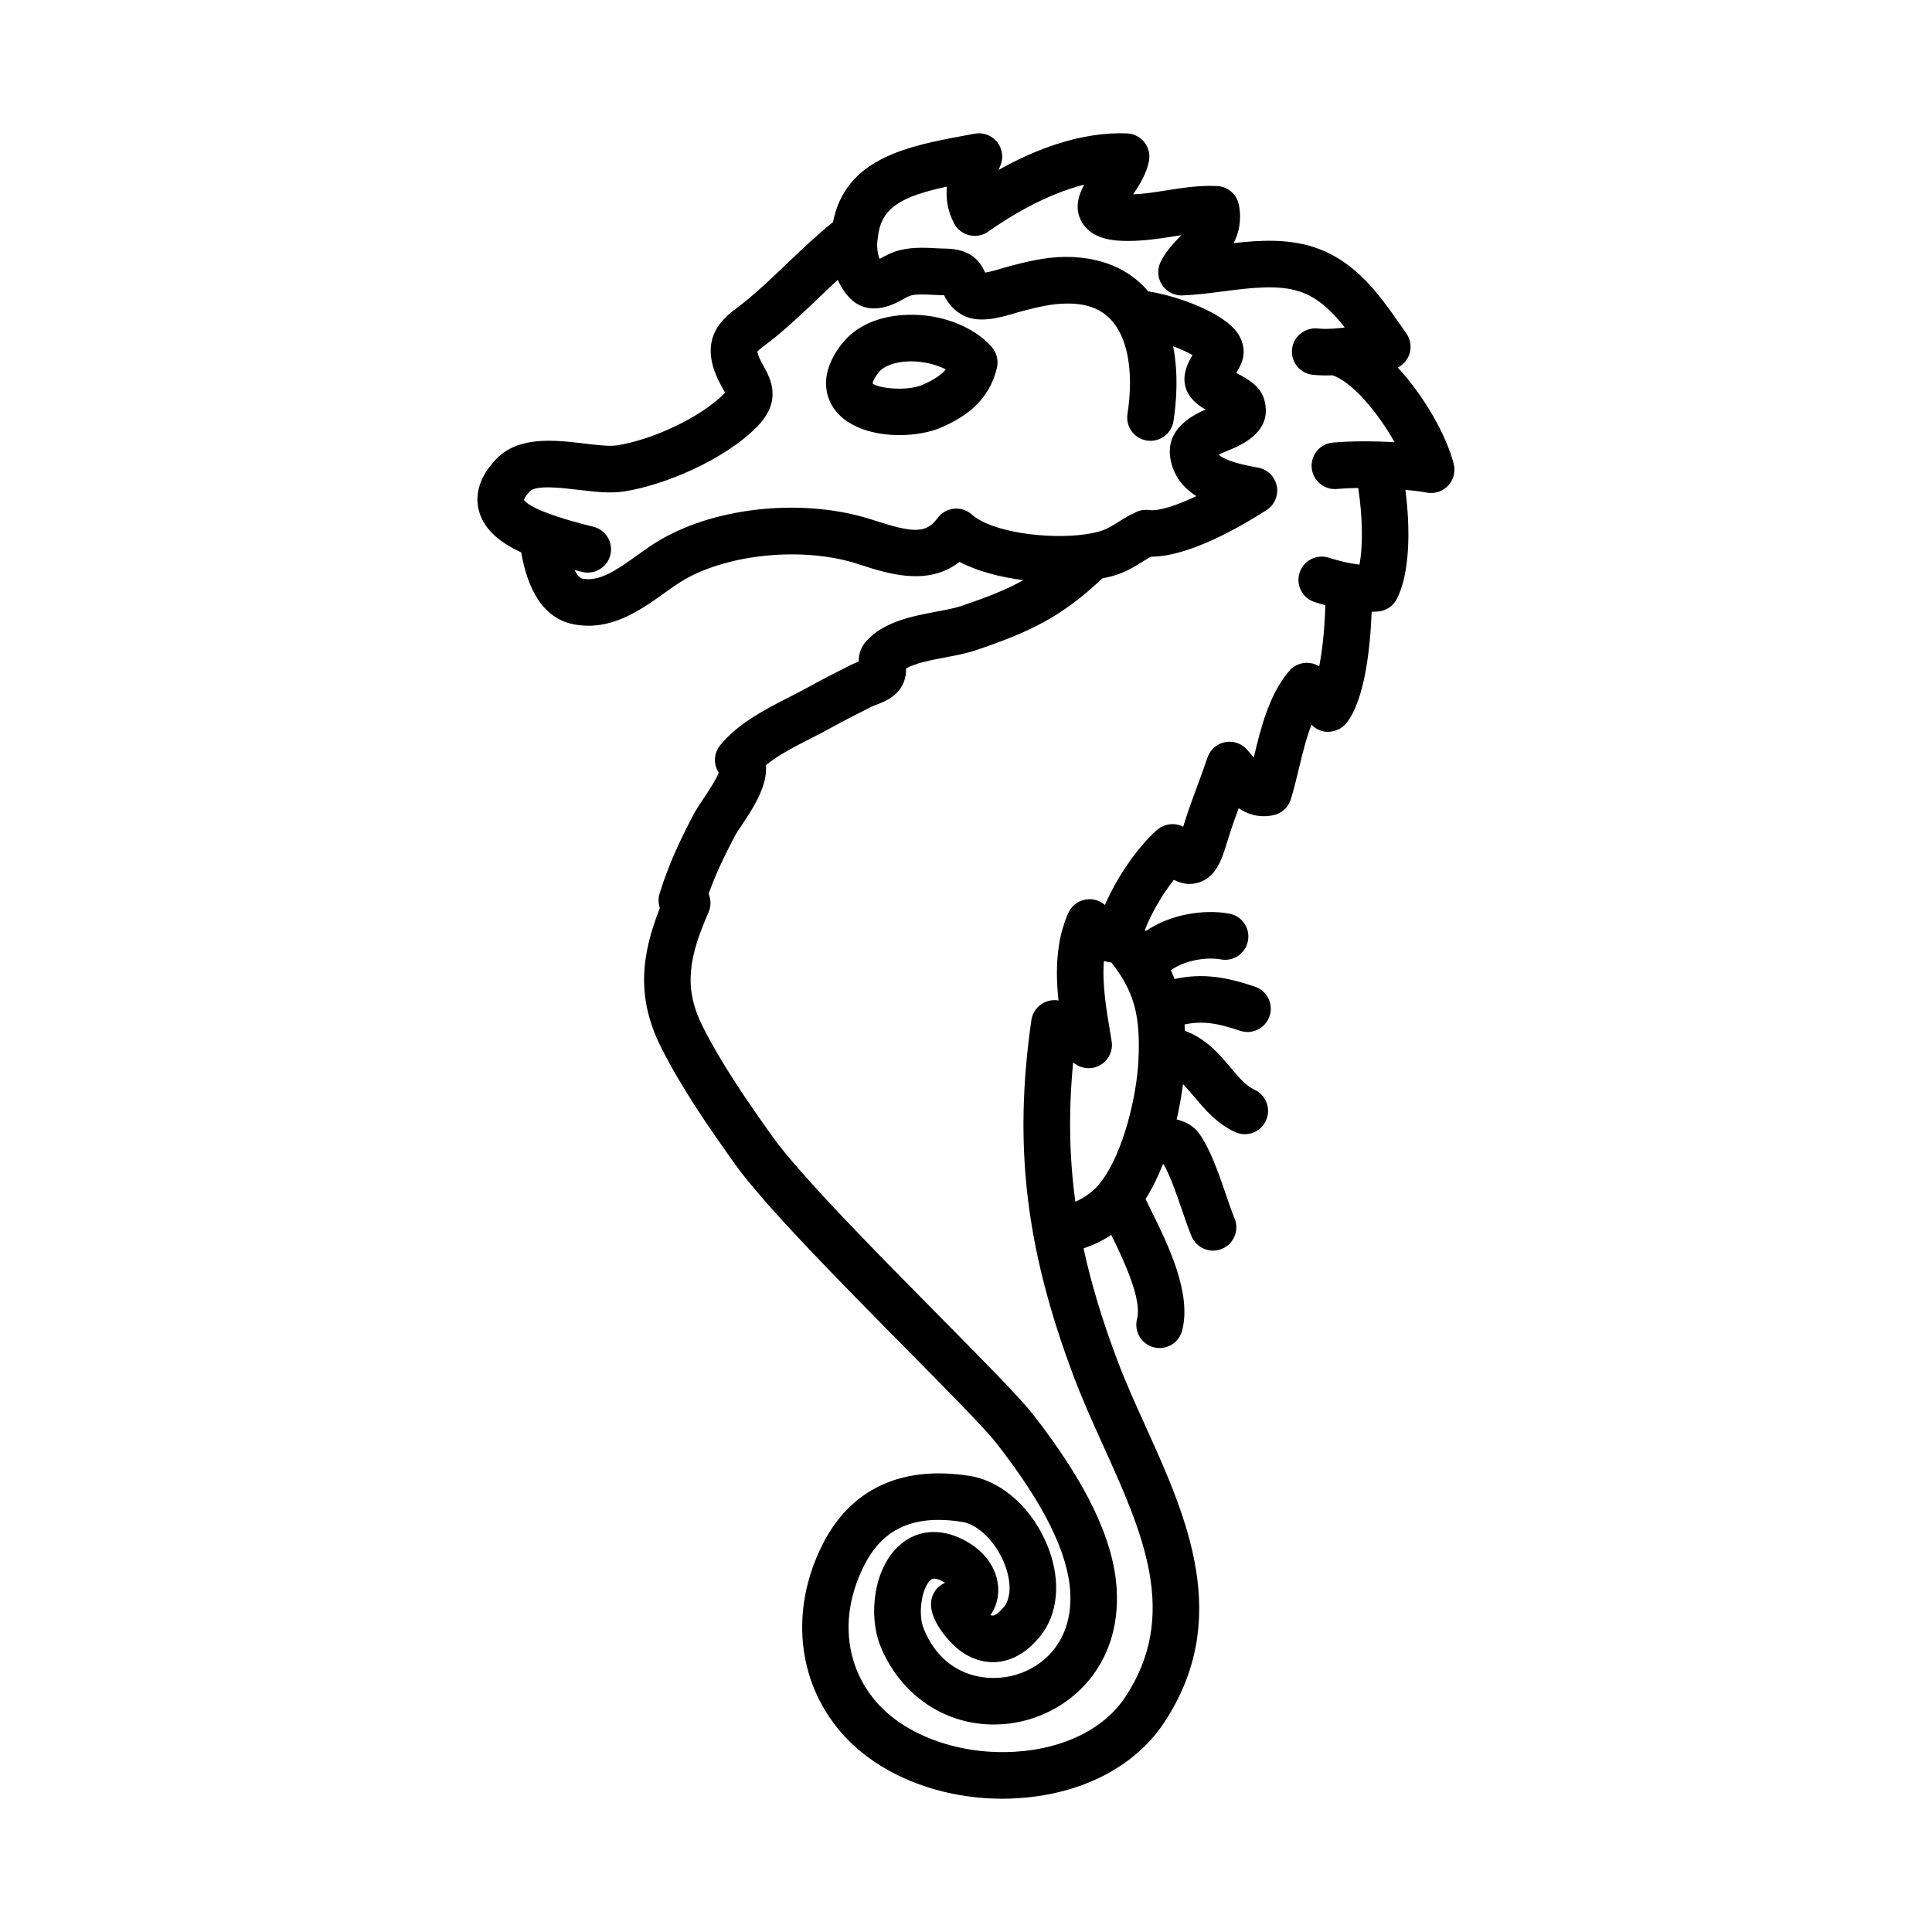 <?xml version="1.0" encoding="UTF-8"?>
<!-- The Best Svg Icon site in the world: iconSvg.co, Visit us! https://iconsvg.co -->
<svg fill="#000000" width="800px" height="800px" version="1.1" viewBox="144 144 512 512" xmlns="http://www.w3.org/2000/svg">
 <path d="m409.68 620.68c-17.113 0-33.207-6.519-42.742-17.527-11.738-13.539-13.637-32.641-4.957-49.848 7.438-14.746 20.922-21.023 38.977-18.176 8.805 1.391 17.02 8.953 20.93 19.266 3.34 8.812 2.469 17.539-2.328 23.352-7.391 8.953-15.855 7.727-21.305 3.586-2.262-1.719-10.504-9.926-6.402-15.793 0.66-0.945 1.57-1.652 2.594-2.09-0.039-0.023-0.082-0.051-0.125-0.074-2.629-1.57-3.391-0.922-3.672-0.676-2.387 2.035-3.426 8.961-1.91 12.781 4.793 12.082 15.426 14.395 23.113 12.707 7.75-1.703 16.531-8.551 15.773-22.238-0.578-10.48-7.004-23.422-19.633-39.574-3.012-3.856-13.055-14.012-23.68-24.773-17.746-17.957-37.859-38.309-45.672-49.289-6.852-9.629-14-19.938-19.461-30.793-6.66-13.246-5.18-24.535-0.309-36.875-0.43-1.234-0.469-2.602-0.066-3.891 2.434-7.742 5.34-13.93 8.953-20.836 0.59-1.129 1.562-2.613 2.672-4.273 1.145-1.703 3.344-5.004 4.035-6.867-0.523-0.805-0.863-1.734-0.969-2.711-0.18-1.648 0.312-3.301 1.367-4.586 4.797-5.844 12.004-9.527 18.367-12.777 1.688-0.863 3.336-1.699 4.852-2.543 3.508-1.949 7.211-3.824 10.812-5.648l0.625-0.312c0.57-0.293 1.281-0.578 2.035-0.867 0-1.652 0.398-3.688 2.109-5.543 4.719-5.094 12.09-6.488 18.594-7.719 2.445-0.457 4.75-0.898 6.394-1.449 6.883-2.324 11.984-4.316 16.551-6.879-6.133-0.777-12.141-2.344-16.914-4.836-8.414 6.551-19.004 3.125-26.375 0.734l-0.645-0.211c-14.113-4.555-33.82-2.769-45.867 4.16-1.699 0.977-3.516 2.277-5.445 3.652-6.281 4.484-14.086 10.062-23.852 8.219-9.766-1.855-12.801-12.375-13.98-19.074-5.438-2.508-9.707-5.875-11.133-10.777-0.938-3.223-0.922-8.262 4.488-13.934 5.93-6.223 15.586-5.062 23.34-4.141 3.273 0.395 6.656 0.797 8.609 0.5 9.684-1.48 22.414-7.586 28.375-13.609 0.133-0.137 0.246-0.25 0.336-0.359-0.172-0.324-0.379-0.699-0.551-1.012-0.715-1.289-1.602-2.891-2.309-4.949-3.273-9.559 2.82-14.125 6.457-16.859 0.594-0.449 1.219-0.91 1.844-1.426 3.734-3.043 7.215-6.375 10.902-9.895 3.894-3.723 7.906-7.559 12.277-11.07 3.32-17.062 20.098-20.184 34.984-22.953l2.535-0.473c2.254-0.43 4.523 0.418 5.949 2.191 1.43 1.77 1.77 4.18 0.883 6.277-0.168 0.395-0.316 0.766-0.457 1.129 9.836-5.523 21.844-10.137 34.012-9.68 1.797 0.074 3.481 0.926 4.602 2.344 1.117 1.414 1.562 3.246 1.215 5.012-0.648 3.309-2.457 6.211-4.18 8.801 2.797-0.102 5.688-0.555 8.727-1.039 4.316-0.684 8.781-1.391 13.527-1.16 2.856 0.137 5.246 2.215 5.773 5.031 0.766 4.098-0.016 7.394-1.395 10.09 6.922-0.789 14.344-1.184 21.215 1.059 11.078 3.606 17.383 12.621 22.938 20.57l1.598 2.277c1.34 1.883 1.512 4.359 0.441 6.414-0.609 1.168-1.559 2.09-2.695 2.664 7.164 7.727 12.898 18.105 14.82 25.504 0.527 2.035-0.012 4.203-1.441 5.75-1.43 1.547-3.531 2.254-5.617 1.891-1.707-0.309-3.668-0.559-5.75-0.754 1.387 10.68 1.16 22.289-2.273 28.934-0.992 1.926-2.926 3.188-5.09 3.332-0.52 0.031-1.047 0.055-1.578 0.059-0.371 9.496-1.785 23.34-6.672 29.477-1.137 1.426-2.84 2.273-4.66 2.324-1.809 0.109-3.41-0.645-4.609-1.891-1.414 3.629-2.418 7.82-3.356 11.695-0.691 2.871-1.359 5.633-2.125 8.102-0.672 2.144-2.453 3.758-4.656 4.207-3.777 0.766-6.781-0.25-9.164-1.855-0.91 2.481-1.805 4.961-2.594 7.481l-0.43 1.391c-1.43 4.691-3.047 10-8.469 11.039-2.156 0.43-4.055-0.074-5.668-0.941-3.055 3.824-5.871 8.656-7.691 13.254 0.086 0.105 0.172 0.211 0.25 0.312 6.539-4.473 15.422-5.809 22.094-4.609 3.356 0.605 5.582 3.812 4.977 7.168-0.598 3.356-3.785 5.594-7.168 4.977-4-0.727-9.773 0.297-13.262 2.875 0.352 0.762 0.68 1.531 0.977 2.312 7.562-1.652 13.836-0.48 21.289 2.023 3.231 1.082 4.969 4.586 3.883 7.812-1.082 3.231-4.586 4.973-7.812 3.883-5.742-1.93-9.77-2.742-14.723-1.668 0.047 0.551 0.082 1.109 0.109 1.676 5.644 2.102 9.039 6.137 12.043 9.699 2.18 2.59 4.062 4.828 6.453 5.953 3.082 1.457 4.402 5.129 2.949 8.211-1.457 3.078-5.125 4.402-8.211 2.949-4.832-2.277-7.914-5.934-10.629-9.164-1.078-1.281-2.098-2.484-3.129-3.5-0.367 2.926-0.922 6.09-1.672 9.336 2.066 0.527 4.375 1.508 5.977 3.758 2.969 4.152 5.164 10.551 7.098 16.199 0.801 2.332 1.547 4.527 2.273 6.277 1.305 3.148-0.191 6.762-3.34 8.066-3.152 1.305-6.762-0.191-8.066-3.34-0.805-1.945-1.652-4.394-2.543-6.996-1.414-4.137-3.148-9.18-4.875-12.117-0.051-0.012-0.098-0.016-0.145-0.023-1.305 3.301-2.836 6.457-4.625 9.285 0.371 0.754 0.766 1.559 1.18 2.387 4.699 9.488 11.133 22.48 8.516 32.484-0.867 3.301-4.254 5.269-7.531 4.41-3.301-0.863-5.269-4.238-4.41-7.531 1.34-5.117-3.422-15.32-6.832-22.254-2.559 1.688-5.008 2.793-7.352 3.562 2.055 9.473 5.012 19.195 8.922 29.578 2.195 5.828 4.812 11.613 7.582 17.738 10.801 23.879 23.043 50.945 4.816 78.422-7.699 11.609-21.723 18.879-38.477 19.957-1.438 0.113-2.879 0.164-4.316 0.164zm-16.977-73.891c-9.25 0-15.594 3.926-19.703 12.078-6.481 12.844-5.254 26.375 3.266 36.203 7.75 8.938 22.258 14.117 36.949 13.148 12.871-0.828 23.434-6.098 28.98-14.465 14.453-21.789 4.629-43.516-5.773-66.512-2.731-6.031-5.551-12.273-7.883-18.477-12.742-33.832-15.992-61.188-11.215-94.418 0.297-2.074 1.629-3.856 3.531-4.731 1.16-0.527 2.434-0.684 3.656-0.469-0.801-7.629-0.691-15.77 2.594-23.18 0.828-1.863 2.516-3.195 4.516-3.566 1.875-0.348 3.777 0.18 5.188 1.422 3.332-7.547 8.453-15.055 13.766-19.84 1.266-1.137 2.953-1.684 4.629-1.566 0.832 0.07 1.633 0.301 2.359 0.68l0.344-1.125c1.047-3.352 2.266-6.644 3.481-9.934 0.891-2.414 1.785-4.828 2.606-7.262 0.695-2.07 2.43-3.617 4.566-4.074 2.141-0.453 4.352 0.25 5.828 1.859 0.629 0.68 1.246 1.438 1.863 2.211 1.863-7.769 3.988-16.566 9.367-22.93 1.988-2.359 5.41-2.863 7.984-1.25 0.785-4.004 1.43-9.48 1.633-16.191-0.938-0.258-1.891-0.539-2.852-0.848-3.246-1.043-5.027-4.519-3.984-7.766 1.043-3.25 4.523-5.039 7.766-3.984 2.906 0.938 5.652 1.547 8.117 1.82 0.871-4.625 0.922-12.125-0.344-20.312-2.004 0.031-3.914 0.121-5.633 0.273-3.402 0.297-6.387-2.207-6.691-5.606-0.301-3.394 2.211-6.394 5.606-6.691 3.488-0.312 7.594-0.402 11.75-0.289 0.203 0 0.383 0 0.57 0.016 1.352 0.039 2.695 0.102 4.031 0.18-4.398-7.914-11.305-16.027-16.434-17.734-1.691 0.074-3.449 0.055-5.25-0.137-3.391-0.359-5.848-3.394-5.488-6.785 0.359-3.387 3.402-5.793 6.785-5.488 1.258 0.133 2.574 0.133 3.926 0.051 0.16-0.016 0.324-0.031 0.488-0.031 0.906-0.066 1.832-0.168 2.781-0.281-3.422-4.359-7.133-7.965-12.035-9.559-5.75-1.879-13.16-0.918-20.332 0.004-3.512 0.453-7.144 0.922-10.637 1.066-2.227 0.059-4.266-0.988-5.453-2.832-1.184-1.844-1.301-4.176-0.312-6.133 1.449-2.856 3.496-4.973 5.305-6.84 0.055-0.055 0.105-0.109 0.16-0.168-0.695 0.105-1.402 0.215-2.109 0.328-3.914 0.621-7.93 1.211-12.246 1.203-2.832-0.035-9.453-0.117-12.168-5.266-1.797-3.422-0.82-6.715 0.785-9.664-10.238 2.574-19.836 8.488-25.469 12.461-1.445 1.023-3.254 1.371-4.977 0.957-1.719-0.406-3.18-1.531-4.016-3.09-1.598-2.977-2.254-6.172-1.949-9.805-11.926 2.606-17.438 5.492-18.262 13.352-0.004 0.074-0.016 0.152-0.023 0.227-0.016 0.109-0.031 0.227-0.055 0.336-0.301 1.691-0.086 3.672 0.508 5.254 0.055-0.031 0.105-0.059 0.16-0.09 1.148-0.629 2.445-1.34 3.953-1.859 3.664-1.258 7.688-1.055 10.922-0.883 0.867 0.047 1.703 0.09 2.484 0.098 6.691 0.07 9.129 3.379 10.465 6.359 1.441-0.223 3.652-0.883 4.731-1.203 0.754-0.223 1.438-0.422 1.988-0.57 4.238-1.094 9.039-2.328 14.461-2.398 11.598-0.035 18.238 4.762 21.828 8.898 0.07 0.082 0.141 0.168 0.211 0.246 7.727 1.188 20.102 5.621 23.805 11.246 1.57 2.387 1.906 5.18 0.918 7.652-0.406 1.023-0.898 1.934-1.367 2.727 3.168 1.664 6.328 3.465 7.356 6.969 2.535 8.629-6.172 12.195-9.453 13.543-0.734 0.301-1.793 0.734-2.59 1.129 0.984 0.945 3.551 2.254 10.387 3.438 2.516 0.434 4.5 2.363 4.996 4.863 0.504 2.5-0.578 5.043-2.727 6.418-7.426 4.75-20.789 12.324-30.516 12.324h-0.098c-0.695 0.383-1.414 0.832-2.16 1.293-1.918 1.199-4.102 2.559-6.848 3.473-1.176 0.387-2.488 0.73-3.906 1.012-10.75 10.191-19.215 14.191-33.492 19.016-2.457 0.832-5.176 1.344-8.051 1.891-3.602 0.68-7.93 1.496-10.449 2.934 0.055 1.691-0.262 3.883-1.977 5.941-1.758 2.106-4.227 3.047-6.035 3.738-0.371 0.141-0.73 0.262-1.012 0.402l-0.621 0.316c-3.461 1.75-7.012 3.543-10.375 5.41-1.641 0.91-3.414 1.824-5.246 2.754-4.262 2.176-8.637 4.41-11.863 7.074 0.535 5.527-3.672 11.82-6.293 15.734-0.816 1.215-1.559 2.297-1.988 3.129-2.797 5.34-5.008 9.945-6.906 15.23 0.66 1.543 0.684 3.32-0.02 4.922-5.062 11.539-6.812 19.758-1.57 30.188 5.066 10.078 11.914 19.941 18.488 29.18 7.234 10.168 27.84 31.016 44.395 47.766 11.828 11.969 21.172 21.426 24.621 25.84 14.242 18.203 21.512 33.414 22.238 46.496 1.109 20.047-11.98 32.012-25.449 34.969-15.852 3.473-31.141-4.836-37.238-20.211-3.168-7.996-1.762-20.641 5.379-26.727 4.949-4.211 11.508-4.402 18-0.527 5.078 3.031 8.039 7.863 7.914 12.934-0.059 2.352-0.801 4.543-2.062 6.293 0.16 0.074 0.316 0.125 0.469 0.152 0.641 0.102 1.859-0.785 3.074-2.258 1.91-2.312 2.031-6.574 0.309-11.117-2.254-5.953-7.012-10.766-11.309-11.445-2.238-0.359-4.344-0.539-6.32-0.539zm35.695-121.25c-1.234 12.781-1.074 24.793 0.578 36.934 1.32-0.578 2.621-1.336 3.981-2.379 0.84-0.645 1.648-1.445 2.414-2.379 0.176-0.262 0.367-0.508 0.578-0.734 5.769-7.656 9.309-22.566 9.754-32.059 0.539-11.68-1.055-18.02-7.152-25.84-0.699-0.074-1.367-0.211-1.996-0.398-0.504 6.09 0.629 12.836 1.672 19.02l0.367 2.211c0.418 2.539-0.781 5.066-3.012 6.352-2.231 1.281-5.023 1.047-7.008-0.594-0.055-0.035-0.113-0.082-0.176-0.133zm-132.13-130.48c0.871 1.77 1.684 2.207 2.141 2.293 4.586 0.875 9.336-2.527 14.375-6.133 2.086-1.492 4.242-3.031 6.465-4.309 15.227-8.762 38.18-10.902 55.812-5.203l0.656 0.211c10.062 3.254 13.672 3.602 16.723-0.594 1.027-1.41 2.602-2.316 4.332-2.508 1.719-0.176 3.465 0.371 4.766 1.531 5.305 4.742 20.273 6.656 30.117 5.246 0.344-0.086 0.695-0.141 1.047-0.168 1.25-0.215 2.394-0.5 3.406-0.836 1.352-0.449 2.676-1.273 4.207-2.227 1.406-0.875 2.996-1.875 4.84-2.691 0.543-0.25 1.129-0.422 1.738-0.508h0.004c0.578-0.074 1.164-0.07 1.727 0.012 2.414 0.309 6.957-1.109 12.43-3.691-2.715-1.723-5.023-4.098-6.219-7.418-3.371-9.383 4.312-13.648 8.66-15.543-0.977-0.555-1.875-1.137-2.629-1.824-3.68-3.344-3.953-7.586-0.832-12.609-1.324-0.75-3.152-1.578-5.144-2.324 1.461 7.422 0.855 14.879 0.098 19.828-0.52 3.367-3.652 5.652-7.039 5.16-3.367-0.52-5.68-3.672-5.16-7.039 1.492-9.668 0.457-17.891-2.832-22.992-0.098-0.133-0.188-0.266-0.273-0.406-0.297-0.43-0.613-0.84-0.945-1.223-2.769-3.195-6.715-4.777-12.352-4.644-3.652 0.047-7.082 0.855-11.527 2.004-0.422 0.105-0.953 0.266-1.547 0.441-4.352 1.301-10.316 3.078-14.715 0.328-2.523-1.578-3.719-3.562-4.387-4.973-0.867-0.016-1.789-0.059-2.734-0.105-2.289-0.121-4.883-0.25-6.277 0.227-0.691 0.238-1.359 0.641-2.023 1.008-2.453 1.352-9.914 5.445-15.254-1.906-0.742-1.02-1.379-2.133-1.914-3.32-1.652 1.527-3.301 3.102-4.984 4.715-3.699 3.531-7.523 7.188-11.633 10.539-0.762 0.625-1.516 1.188-2.242 1.734-0.898 0.676-2.106 1.578-2.469 2.047 0.039 0.051 0.09 0.379 0.281 0.934 0.352 1.027 0.875 1.969 1.43 2.969 1.762 3.184 5.043 9.109-1.812 16.035-8.891 8.977-24.812 15.527-35.281 17.125-3.617 0.551-7.664 0.07-11.945-0.438-4.5-0.539-11.285-1.344-12.941 0.402-1.168 1.23-1.512 2.016-1.547 2.211 0.484 0.922 3.477 3.449 17.684 6.984l0.707 0.176c3.309 0.828 5.32 4.176 4.492 7.481-0.828 3.309-4.188 5.316-7.481 4.492l-0.695-0.172c-0.43-0.105-0.863-0.219-1.301-0.328zm86.109-35.75c-6.504 0-13.367-1.863-17-6.523-1.809-2.324-5.266-8.699 1.719-17.66 3.723-4.777 9.957-7.512 17.547-7.691 8.766-0.293 17.551 3.152 22.227 8.59 1.289 1.5 1.785 3.531 1.324 5.457-2.203 9.227-9.004 13.273-14.68 15.773-2.922 1.285-6.953 2.055-11.137 2.055zm3.059-19.543c-0.16 0-0.324 0-0.484 0.004-3.715 0.09-6.75 1.188-8.117 2.941-1.281 1.641-1.578 2.637-1.582 2.883 1.145 1.25 8.988 2.246 13.297 0.359 3.133-1.379 4.969-2.684 6.086-4.062-2.508-1.309-5.883-2.125-9.199-2.125z"/>
</svg>